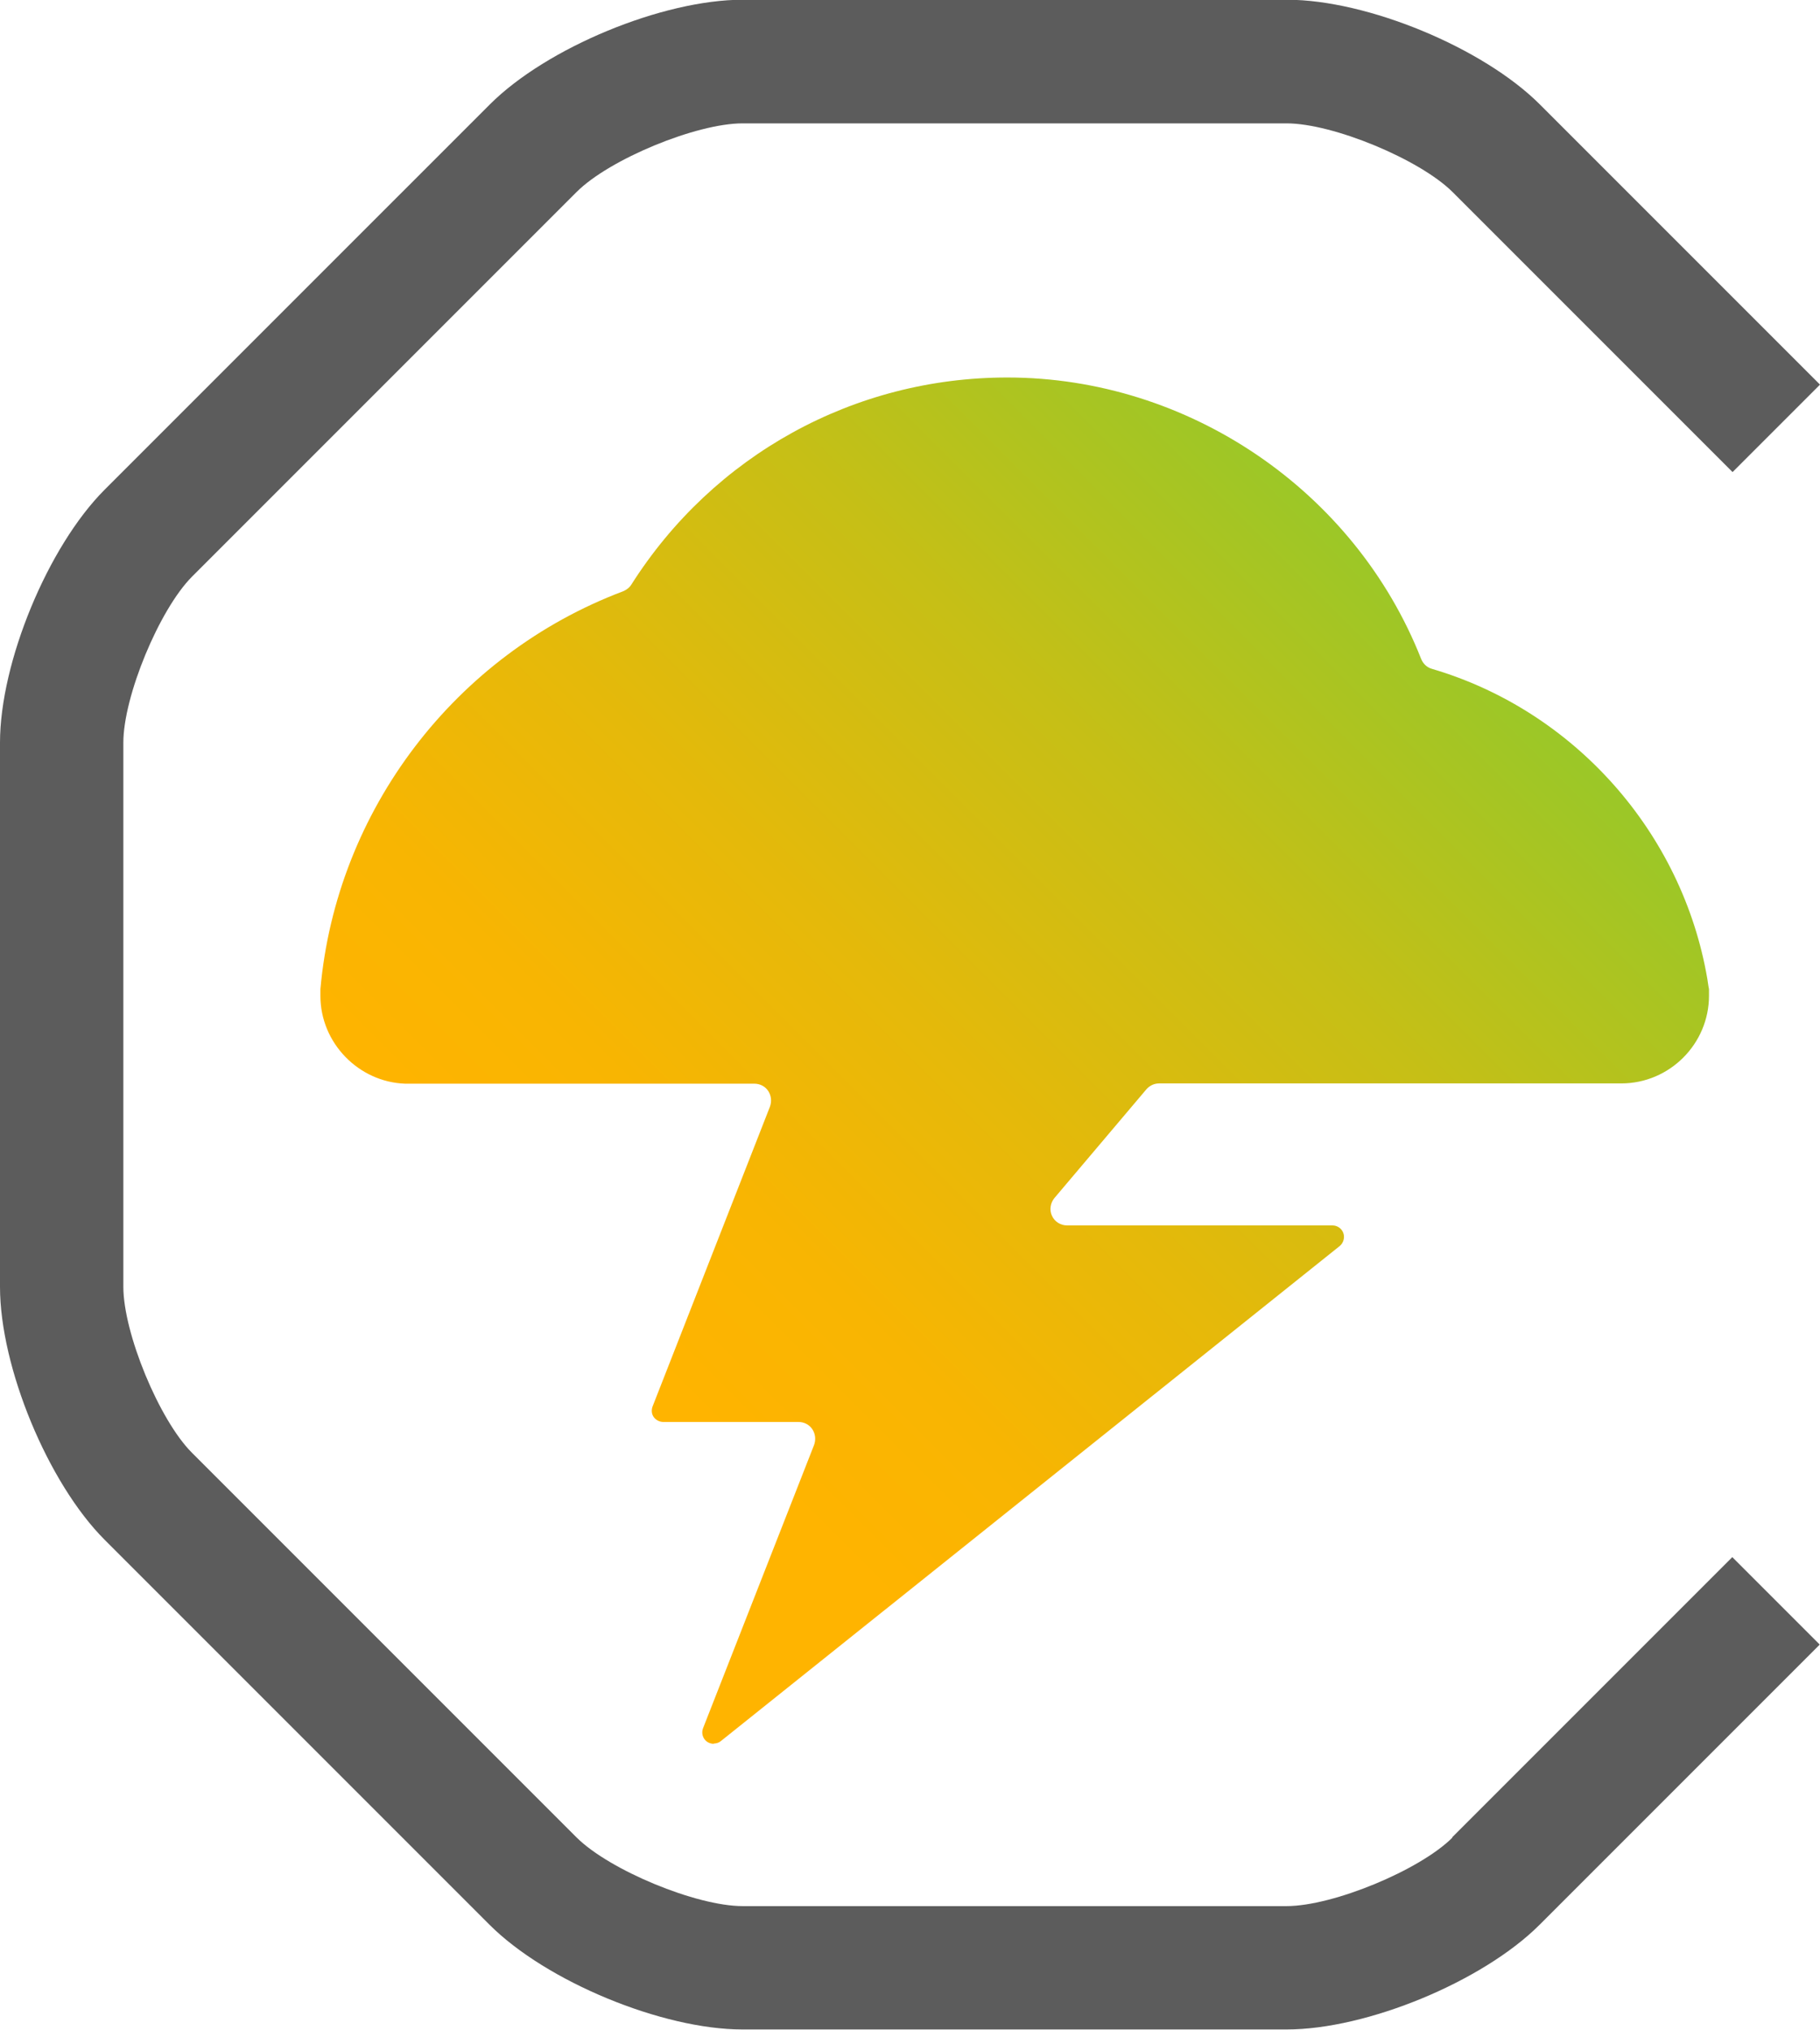 <?xml version="1.0" encoding="UTF-8"?>
<svg id="_レイヤー_2" data-name="レイヤー 2" xmlns="http://www.w3.org/2000/svg" xmlns:xlink="http://www.w3.org/1999/xlink" viewBox="0 0 66.4 74.04">
  <defs>
    <style>
      .cls-1 {
        fill: url(#_名称未設定グラデーション_24);
      }

      .cls-1, .cls-2 {
        stroke-width: 0px;
      }

      .cls-2 {
        fill: #5c5c5c;
      }
    </style>
    <linearGradient id="_名称未設定グラデーション_24" data-name="名称未設定グラデーション 24" x1="16.67" y1="54.41" x2="50.68" y2="20.39" gradientUnits="userSpaceOnUse">
      <stop offset=".17" stop-color="#ffb400"/>
      <stop offset=".31" stop-color="#f8b502"/>
      <stop offset=".5" stop-color="#e5b90a"/>
      <stop offset=".74" stop-color="#c6bf16"/>
      <stop offset=".99" stop-color="#9cc727"/>
      <stop offset="1" stop-color="#9bc828"/>
    </linearGradient>
  </defs>
  <g id="_レイヤー_1-2" data-name="レイヤー 1">
    <g>
      <path class="cls-1" d="M26.04,63.61c-.09,0-.18-.03-.25-.08-.15-.11-.21-.31-.14-.49l4.05-10.33c.07-.19.05-.4-.06-.57-.11-.17-.3-.27-.51-.27h-4.93c-.14,0-.27-.07-.35-.18-.08-.11-.09-.26-.04-.39l4.28-10.93c.07-.19.05-.4-.06-.57-.11-.17-.3-.27-.51-.27h-12.7s-.03,0-.04,0c-1.7-.06-3.09-1.49-3.09-3.2,0-.05,0-.1,0-.15,0-.03,0-.07,0-.1.58-6.51,4.91-12.2,11.04-14.51.12-.05.23-.13.3-.24,3-4.73,8.13-7.56,13.72-7.56,6.61,0,12.68,4.13,15.1,10.27.07.17.21.31.4.36,5.19,1.53,9.13,5.97,10.04,11.31.01.07.02.14.03.2,0,0,.02.14.03.17,0,.03,0,.07,0,.1,0,.05,0,.09,0,.14,0,1.76-1.44,3.2-3.2,3.2h-16.86c-.18,0-.35.08-.47.22l-3.35,3.96c-.15.18-.19.44-.09.65.1.22.32.35.55.35h9.68c.18,0,.34.11.4.28.06.17,0,.36-.13.47l-22.58,18.06c-.07.06-.17.09-.26.09Z"/>
      <path class="cls-2" d="M52.99,67.03c-1.19,1.19-4.36,2.5-6.05,2.5h-19.85c-1.69,0-4.85-1.31-6.05-2.5l-14.04-14.04c-1.19-1.19-2.5-4.36-2.5-6.05v-19.85c0-1.69,1.31-4.85,2.5-6.05l14.04-14.04c1.19-1.19,4.36-2.5,6.05-2.5h19.85c1.69,0,4.85,1.31,6.05,2.5l10.22,10.22,3.19-3.19-10.22-10.22c-2.07-2.07-6.3-3.82-9.23-3.82h-19.85c-2.93,0-7.16,1.75-9.23,3.82L3.82,17.86c-2.07,2.07-3.82,6.3-3.82,9.23v19.85c0,2.93,1.75,7.16,3.82,9.23l14.04,14.04c2.07,2.07,6.3,3.82,9.23,3.82h19.85c2.93,0,7.16-1.75,9.23-3.82l10.22-10.22-3.19-3.19-10.22,10.22Z"/>
    </g>
  </g>
</svg>